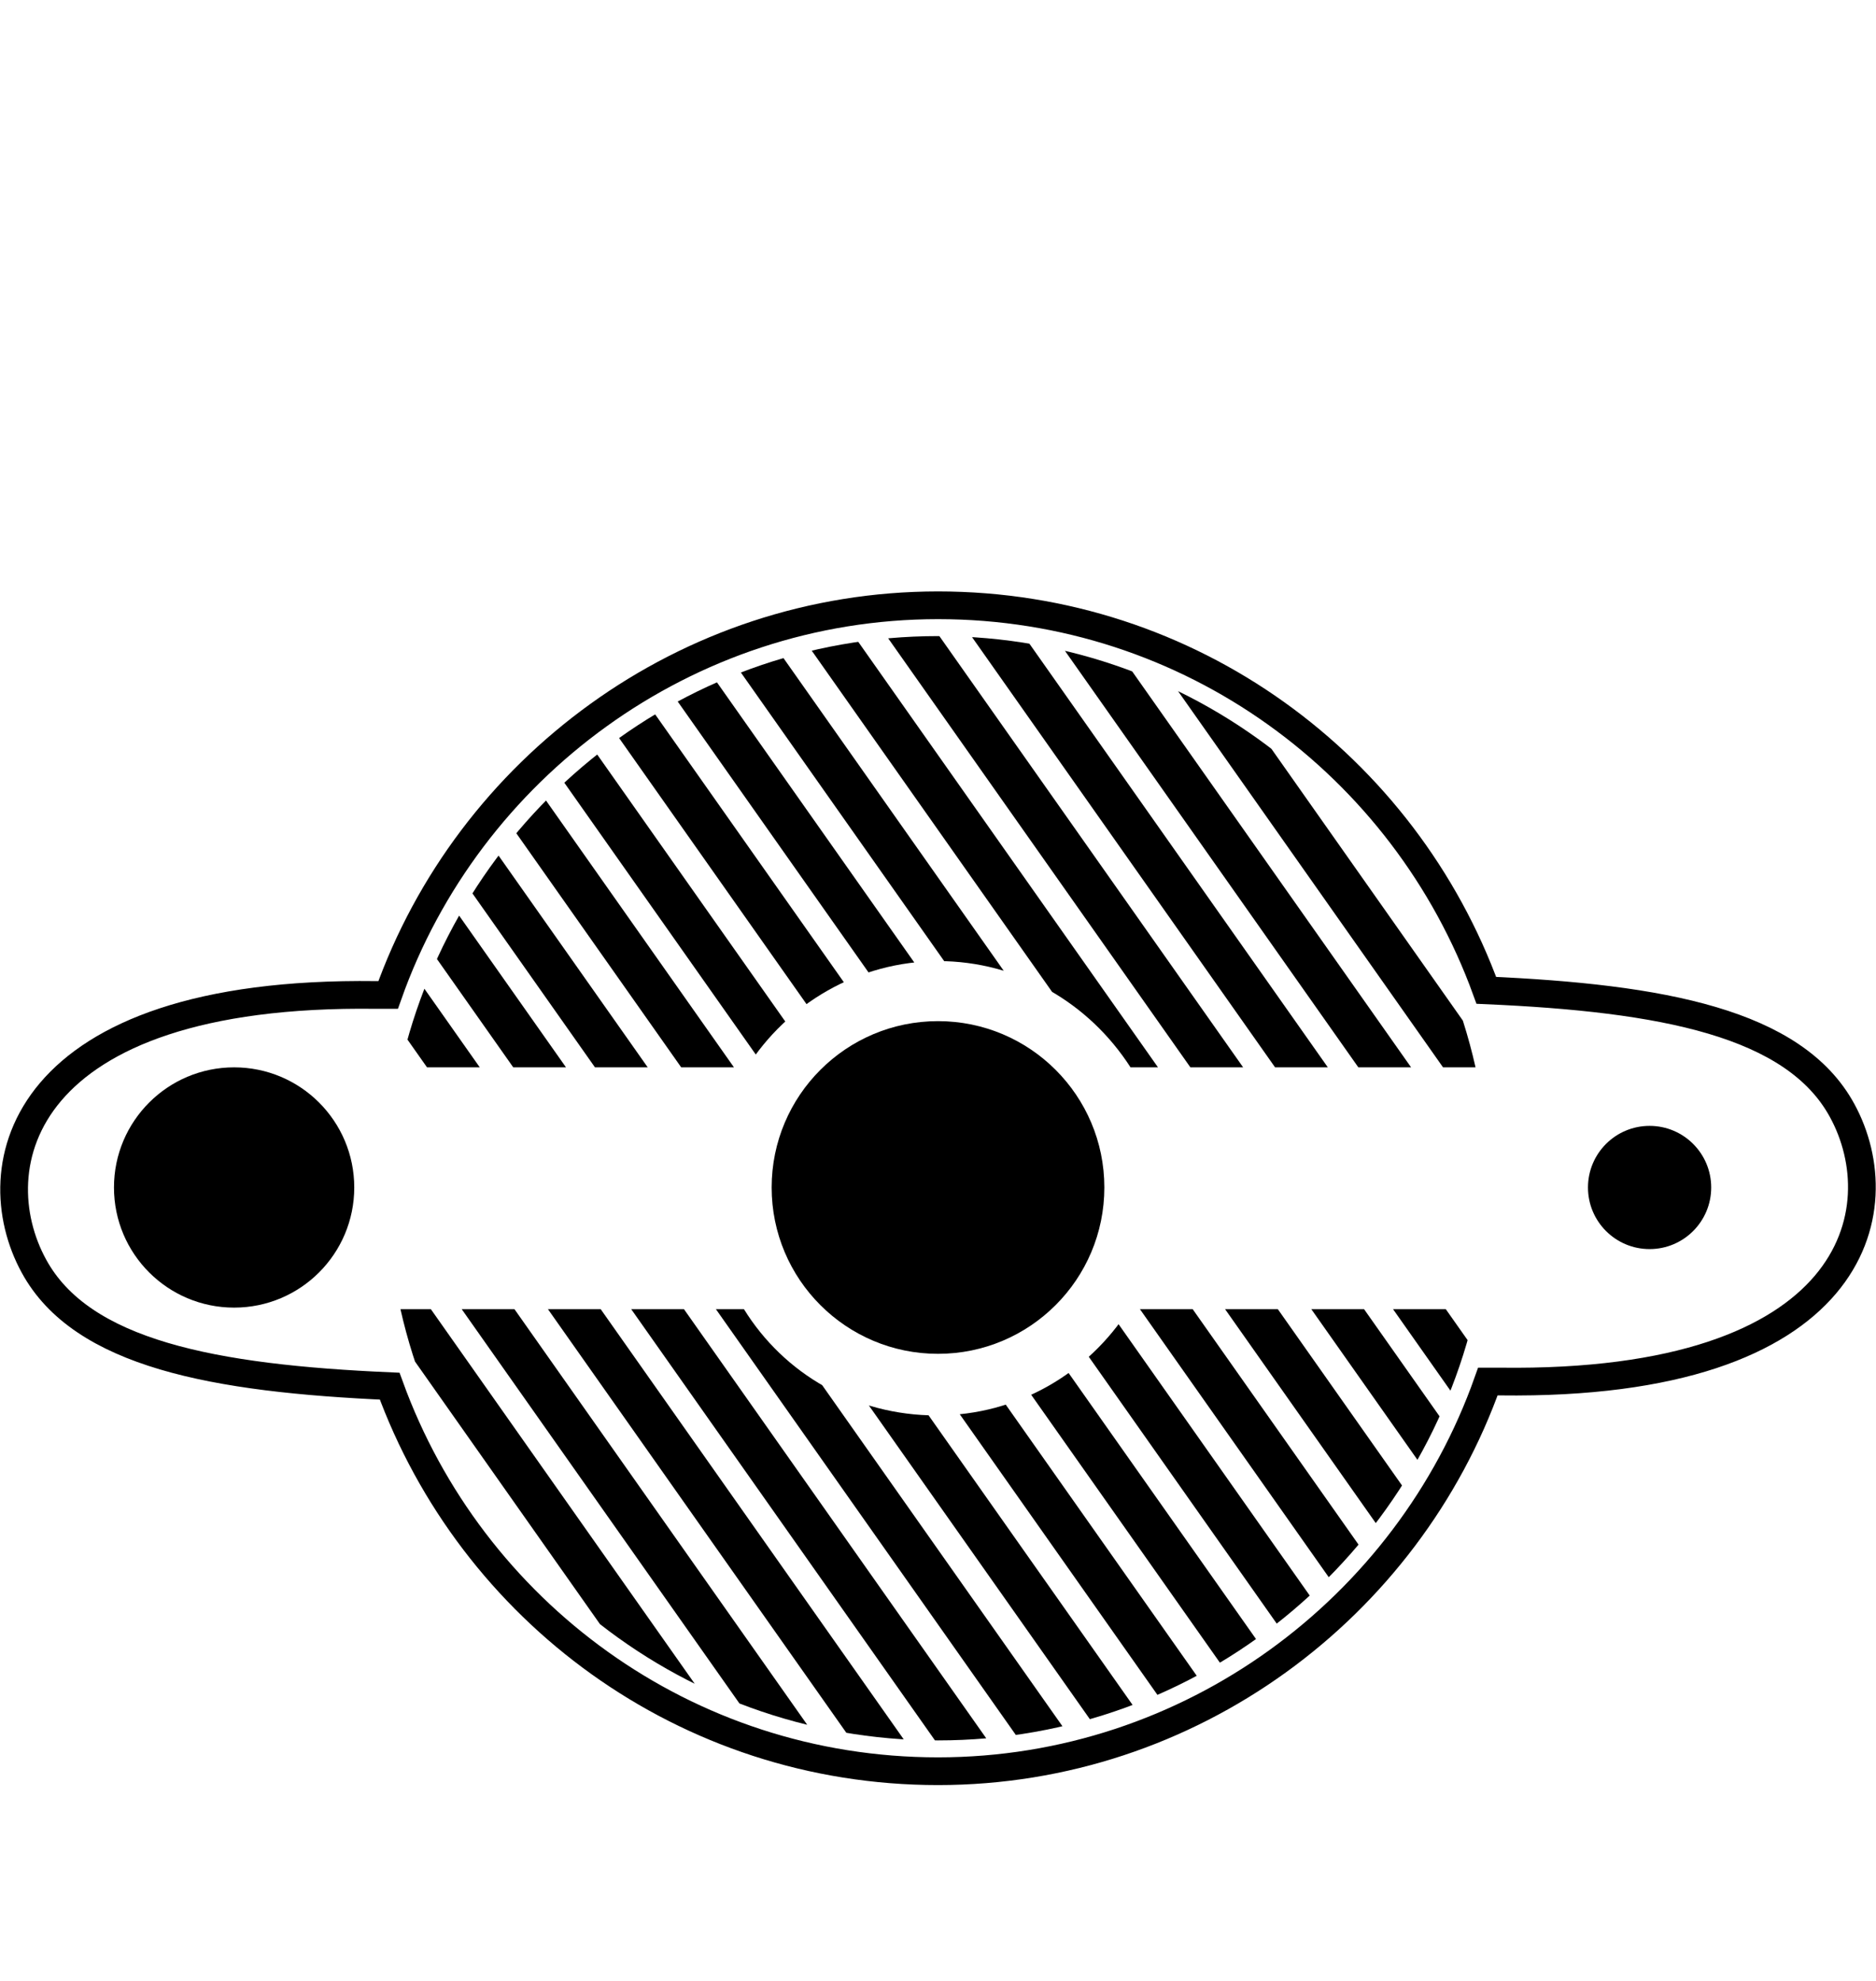 <?xml version="1.0" encoding="UTF-8"?>
<svg id="Camada_1" data-name="Camada 1" xmlns="http://www.w3.org/2000/svg" xmlns:xlink="http://www.w3.org/1999/xlink" viewBox="0 0 12.18 12.86">
  <defs>
    <style>
      .cls-1, .cls-2 {
        fill: none;
      }

      .cls-3 {
        clip-path: url(#clippath-1);
      }

      .cls-2 {
        stroke: #000;
        stroke-miterlimit: 10;
        stroke-width: .18px;
      }

      .cls-4 {
        clip-path: url(#clippath);
      }
    </style>
    <clipPath id="clippath">
      <path class="cls-1" d="M6.09,6.24c.52,0,.98.27,1.25.69h2.24c-.36-1.6-1.78-2.8-3.49-2.8s-3.13,1.2-3.49,2.8h2.25c.26-.41.72-.69,1.25-.69Z"/>
    </clipPath>
    <clipPath id="clippath-1">
      <path class="cls-1" d="M7.33,8.5c-.26.41-.72.69-1.25.69s-.99-.27-1.25-.69h-2.23c.36,1.6,1.78,2.8,3.49,2.8s3.13-1.2,3.49-2.8h-2.26Z"/>
    </clipPath>
  </defs>
  <circle cx="6.09" cy="7.71" r="1.08"/>
  <circle cx="1.52" cy="7.71" r=".78"/>
  <circle cx="10.71" cy="7.71" r=".4"/>
  <path class="cls-2" d="M11.96,7.21c-.31-.57-1.17-.73-2.31-.78-.53-1.46-1.92-2.5-3.56-2.5s-3.05,1.06-3.57,2.53h-.08c-2.32-.03-2.57,1.12-2.22,1.76.31.57,1.17.73,2.31.78.53,1.46,1.92,2.5,3.56,2.5s3.05-1.06,3.57-2.53h.08c2.32.03,2.57-1.12,2.22-1.76Z"/>
  <g class="cls-4">
    <g>
      <rect x="4.01" y="2.18" width=".28" height="8.25" transform="translate(-2.87 3.54) rotate(-35.16)"/>
      <rect x="4.38" y="1.92" width=".28" height="8.25" transform="translate(-2.66 3.71) rotate(-35.16)"/>
      <rect x="4.75" y="1.66" width=".28" height="8.25" transform="translate(-2.44 3.87) rotate(-35.16)"/>
      <rect x="5.11" y="1.4" width=".28" height="8.25" transform="translate(-2.22 4.03) rotate(-35.16)"/>
      <rect x="5.48" y="1.14" width=".28" height="8.25" transform="translate(-2.01 4.2) rotate(-35.16)"/>
      <rect x="5.85" y=".88" width=".28" height="8.25" transform="translate(-1.79 4.36) rotate(-35.16)"/>
      <rect x="6.22" y=".62" width=".28" height="8.25" transform="translate(-1.57 4.53) rotate(-35.16)"/>
      <rect x="6.59" y=".36" width=".28" height="8.25" transform="translate(-1.36 4.69) rotate(-35.16)"/>
      <rect x="6.95" y=".1" width=".28" height="8.25" transform="translate(-1.14 4.86) rotate(-35.16)"/>
      <rect x="7.32" y="-.15" width=".28" height="8.25" transform="translate(-.93 5.02) rotate(-35.16)"/>
      <rect x="7.69" y="-.41" width=".28" height="8.25" transform="translate(-.71 5.19) rotate(-35.16)"/>
      <rect x="8.06" y="-.67" width=".28" height="8.25" transform="translate(-.49 5.35) rotate(-35.16)"/>
      <rect x="2.54" y="3.21" width=".28" height="8.25" transform="translate(-3.74 2.88) rotate(-35.16)"/>
      <rect x="2.91" y="2.95" width=".28" height="8.25" transform="translate(-3.52 3.05) rotate(-35.16)"/>
      <rect x="3.28" y="2.69" width=".28" height="8.25" transform="translate(-3.3 3.21) rotate(-35.16)"/>
      <rect x="3.64" y="2.44" width=".28" height="8.25" transform="translate(-3.09 3.38) rotate(-35.16)"/>
    </g>
  </g>
  <g class="cls-3">
    <g>
      <rect x="4.59" y="4.25" width=".28" height="8.25" transform="translate(-3.96 4.25) rotate(-35.16)"/>
      <rect x="4.96" y="3.99" width=".28" height="8.25" transform="translate(-3.74 4.42) rotate(-35.16)"/>
      <rect x="5.33" y="3.73" width=".28" height="8.25" transform="translate(-3.53 4.58) rotate(-35.16)"/>
      <rect x="5.7" y="3.47" width=".28" height="8.25" transform="translate(-3.31 4.75) rotate(-35.16)"/>
      <rect x="6.06" y="3.21" width=".28" height="8.25" transform="translate(-3.09 4.91) rotate(-35.16)"/>
      <rect x="6.43" y="2.95" width=".28" height="8.25" transform="translate(-2.88 5.07) rotate(-35.16)"/>
      <rect x="6.8" y="2.69" width=".28" height="8.25" transform="translate(-2.66 5.24) rotate(-35.16)"/>
      <rect x="7.17" y="2.43" width=".28" height="8.25" transform="translate(-2.44 5.4) rotate(-35.16)"/>
      <rect x="7.53" y="2.18" width=".28" height="8.25" transform="translate(-2.23 5.57) rotate(-35.16)"/>
      <rect x="7.9" y="1.92" width=".28" height="8.25" transform="translate(-2.01 5.73) rotate(-35.16)"/>
      <rect x="8.27" y="1.66" width=".28" height="8.25" transform="translate(-1.8 5.9) rotate(-35.16)"/>
      <rect x="8.64" y="1.4" width=".28" height="8.25" transform="translate(-1.58 6.06) rotate(-35.16)"/>
      <rect x="3.12" y="5.28" width=".28" height="8.25" transform="translate(-4.82 3.59) rotate(-35.16)"/>
      <rect x="3.49" y="5.02" width=".28" height="8.25" transform="translate(-4.61 3.76) rotate(-35.16)"/>
      <rect x="3.86" y="4.76" width=".28" height="8.25" transform="translate(-4.39 3.92) rotate(-35.16)"/>
      <rect x="4.22" y="4.51" width=".28" height="8.25" transform="translate(-4.17 4.09) rotate(-35.16)"/>
    </g>
  </g>
</svg>